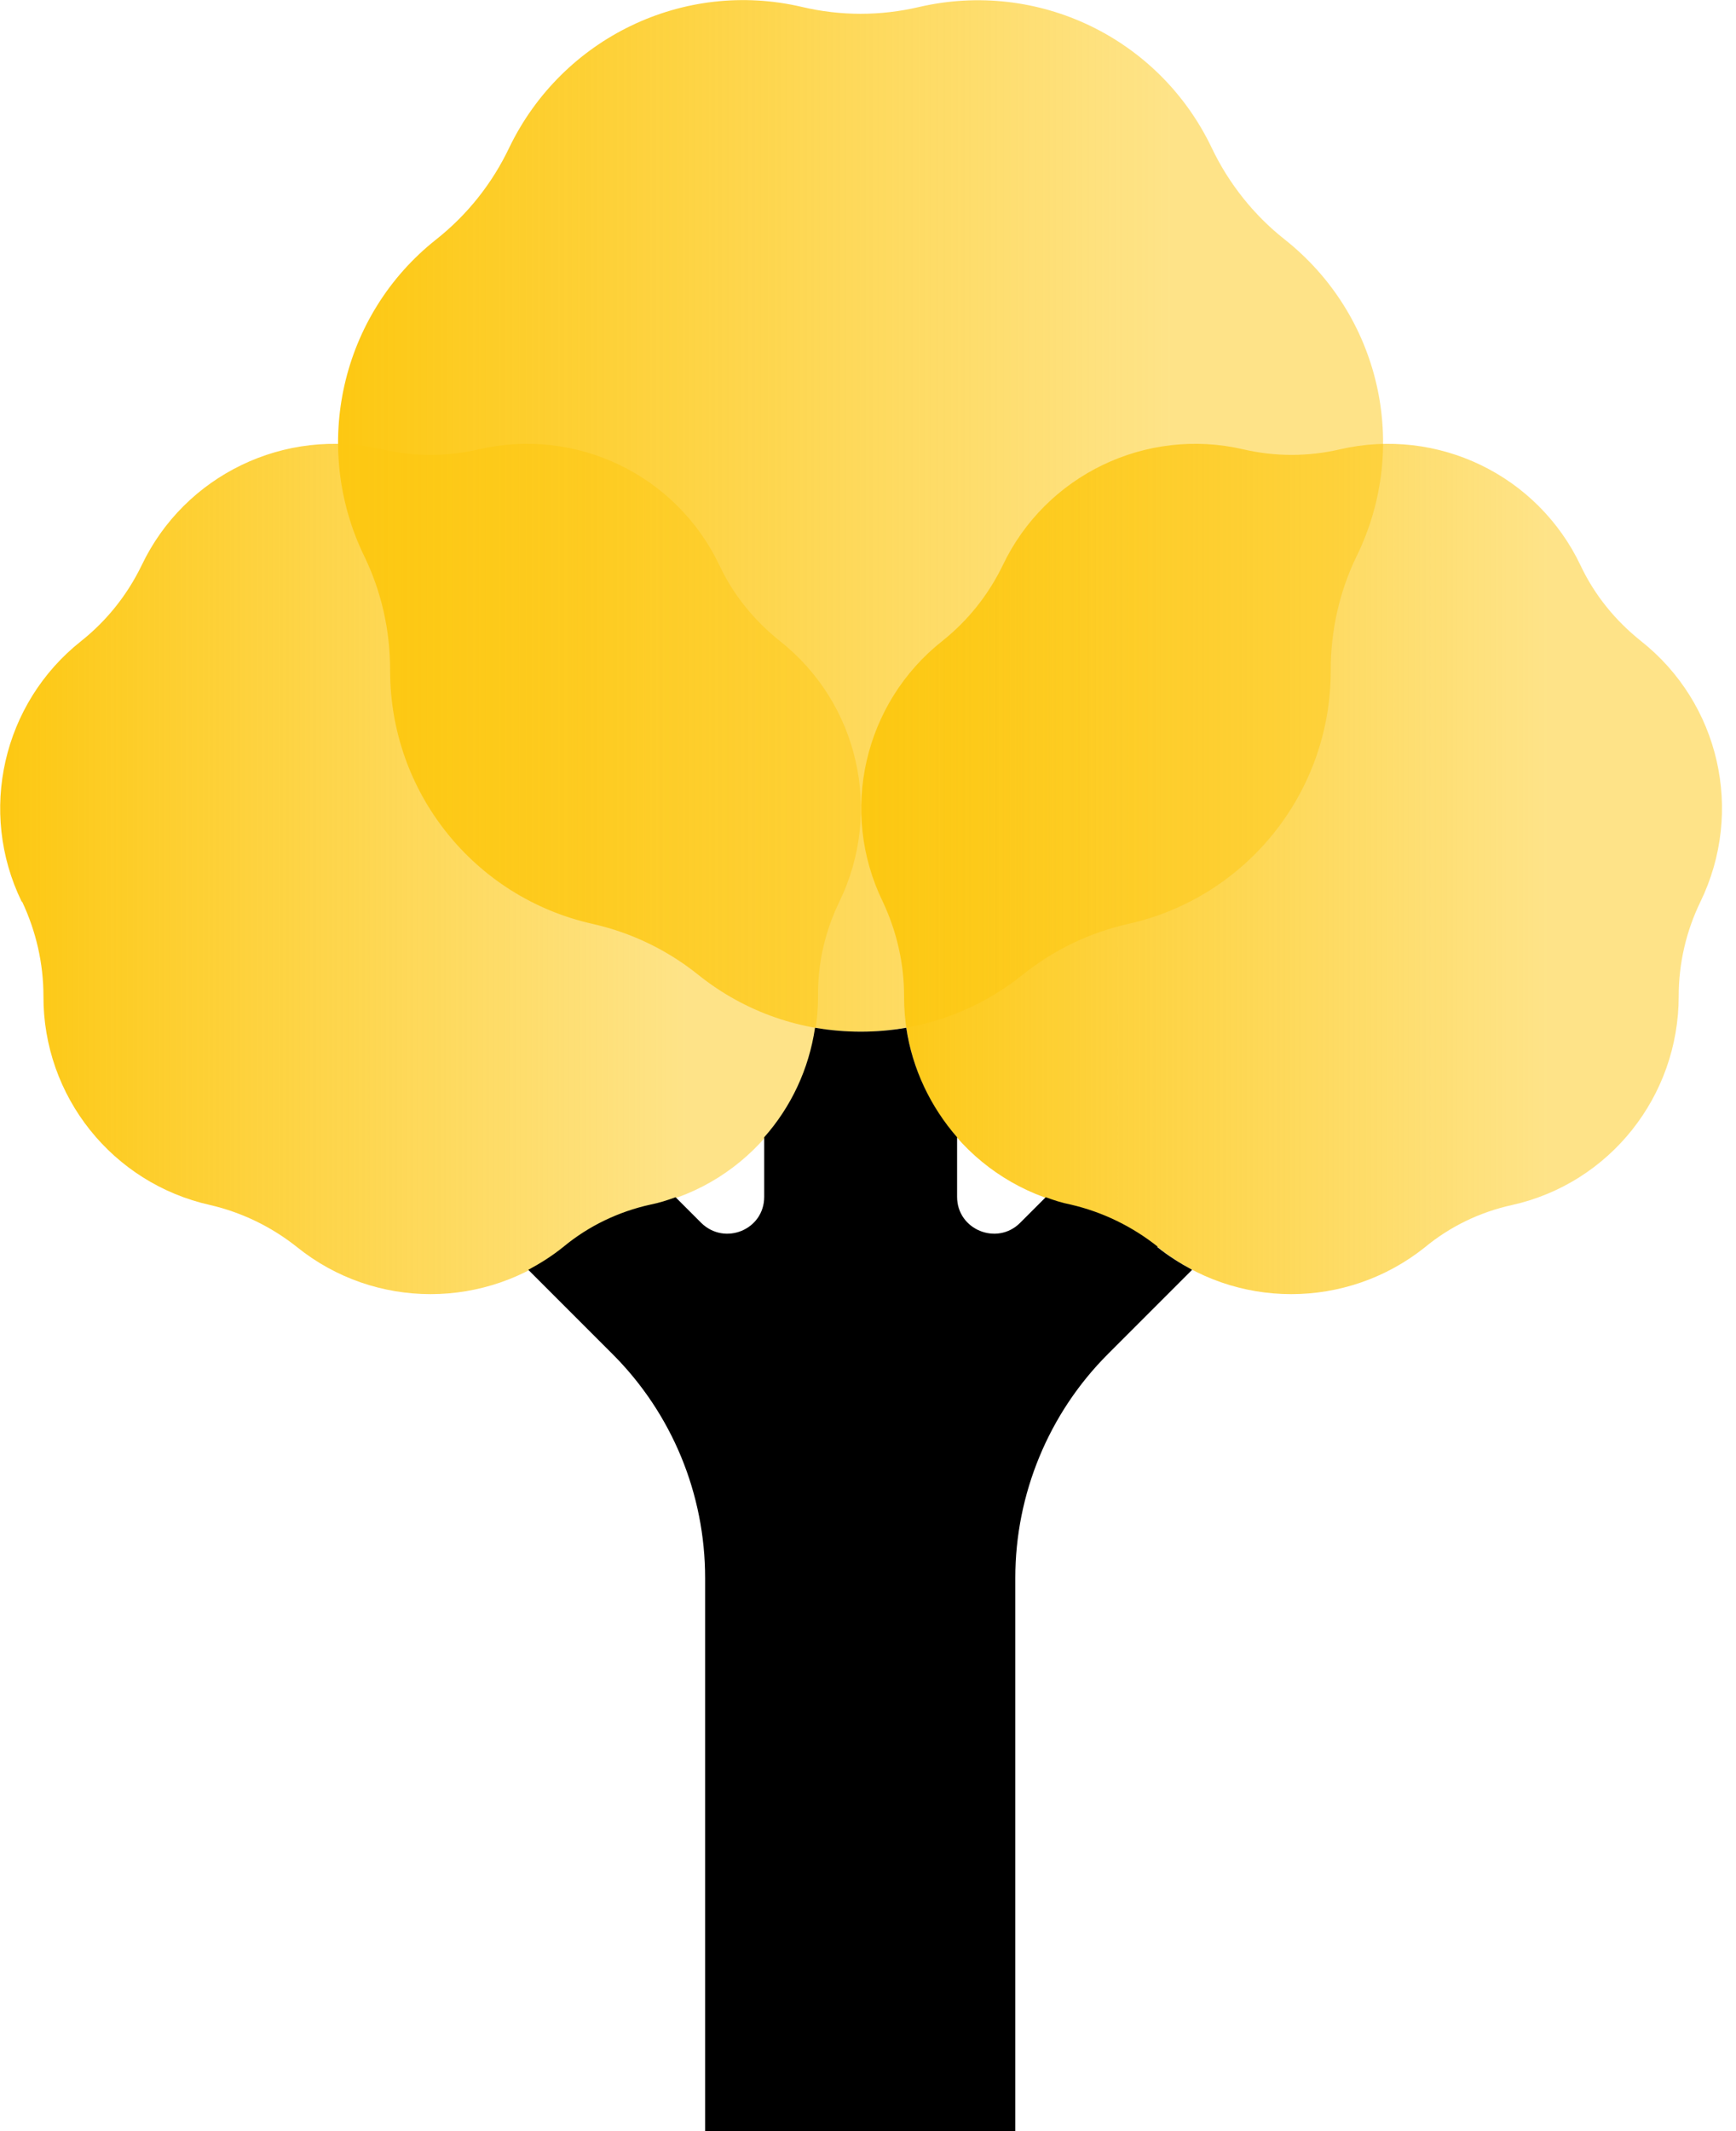 <svg width="110" height="135" viewBox="0 0 110 135" fill="none" xmlns="http://www.w3.org/2000/svg">
<g id="icons 06 Leafy greens_white 1" clip-path="url(#clip0_182_616)">
<g id="Group">
<path id="Vector" d="M30.337 28.465C36.53 27.033 42.862 30.089 45.587 35.815C46.468 37.687 47.79 39.311 49.414 40.605C54.397 44.541 55.966 51.396 53.185 57.122C52.277 58.994 51.809 61.031 51.836 63.095C51.836 69.454 47.459 74.96 41.265 76.337C39.256 76.777 37.356 77.686 35.76 79.007C30.805 82.971 23.757 82.971 18.83 79.007C17.205 77.713 15.334 76.805 13.324 76.337C7.13 74.96 2.725 69.454 2.753 63.095C2.753 61.031 2.285 58.994 1.404 57.122H1.376C-1.404 51.423 0.165 44.541 5.148 40.605C6.772 39.311 8.066 37.687 8.974 35.815C11.7 30.089 18.059 27.033 24.225 28.465C26.235 28.933 28.327 28.933 30.337 28.465Z" fill="url(#paint0_linear_182_616)"/>
<path id="Vector_2" d="M84.898 28.465C91.092 27.033 97.424 30.089 100.149 35.815C101.03 37.687 102.351 39.311 103.975 40.605C108.958 44.541 110.527 51.396 107.747 57.122C106.838 58.994 106.37 61.031 106.37 63.095C106.37 69.454 101.993 74.96 95.799 76.337C93.79 76.777 91.89 77.686 90.294 79.007C85.338 82.971 78.291 82.971 73.364 79.007C71.739 77.713 69.868 76.805 67.858 76.337C61.664 74.96 57.259 69.454 57.287 63.095C57.287 61.031 56.819 58.994 55.938 57.122C53.158 51.423 54.727 44.541 59.709 40.605C61.334 39.311 62.627 37.687 63.536 35.815C66.261 30.089 72.62 27.033 78.787 28.465C80.796 28.933 82.888 28.933 84.898 28.465Z" fill="url(#paint1_linear_182_616)"/>
</g>
<path id="Vector_3" d="M58.251 0.44C65.766 -1.294 73.446 2.395 76.777 9.36C77.851 11.617 79.447 13.627 81.402 15.168C87.458 19.958 89.358 28.272 85.972 35.209C84.871 37.466 84.32 39.944 84.32 42.449C84.347 50.157 79.007 56.846 71.492 58.526C69.042 59.076 66.757 60.177 64.802 61.746C58.801 66.564 50.24 66.564 44.238 61.746C42.284 60.177 39.999 59.076 37.549 58.526C30.034 56.846 24.693 50.157 24.721 42.449C24.721 39.944 24.17 37.466 23.069 35.209C19.71 28.272 21.61 19.93 27.639 15.168C29.621 13.599 31.19 11.617 32.264 9.36C35.622 2.395 43.33 -1.321 50.818 0.44C53.268 1.018 55.8 1.018 58.251 0.44Z" fill="url(#paint2_linear_182_616)"/>
<path id="Vector_4" d="M73.364 78.979C71.739 77.686 69.868 76.777 67.858 76.309C67.307 76.199 66.784 76.034 66.261 75.841L64.637 77.465C63.178 78.924 60.645 77.906 60.645 75.814V72.042C58.966 70.115 57.81 67.72 57.425 65.105C55.525 65.435 53.571 65.435 51.644 65.105C51.258 67.72 50.13 70.115 48.423 72.042V75.814C48.423 77.906 45.918 78.924 44.431 77.465L42.807 75.841C42.284 76.034 41.761 76.199 41.21 76.309C39.201 76.75 37.301 77.658 35.705 78.979C34.989 79.558 34.245 80.025 33.475 80.438L38.815 85.779C42.587 89.55 44.679 94.643 44.679 99.956V135H64.334V99.956C64.334 94.643 66.454 89.523 70.198 85.779L75.538 80.438C74.768 80.025 74.024 79.558 73.308 78.979H73.364Z" fill="black"/>
</g>
<defs>
<linearGradient id="paint0_linear_182_616" x1="5.85764e-05" y1="55.057" x2="54.534" y2="55.057" gradientUnits="userSpaceOnUse">
<stop stop-color="#FDC812"/>
<stop offset="0.8" stop-color="#FDC812" stop-opacity="0.5"/>
</linearGradient>
<linearGradient id="paint1_linear_182_616" x1="54.562" y1="-2.24684e-06" x2="109.096" y2="-2.24684e-06" gradientUnits="userSpaceOnUse">
<stop stop-color="#FDC812"/>
<stop offset="0.8" stop-color="#FDC812" stop-opacity="0.5"/>
</linearGradient>
<linearGradient id="paint2_linear_182_616" x1="21.445" y1="32.676" x2="87.651" y2="32.676" gradientUnits="userSpaceOnUse">
<stop stop-color="#FDC812"/>
<stop offset="0.8" stop-color="#FDC812" stop-opacity="0.5"/>
</linearGradient>
<clipPath id="clip0_182_616">
<rect width="109.096" height="135" fill="white"/>
</clipPath>
</defs>
</svg>
